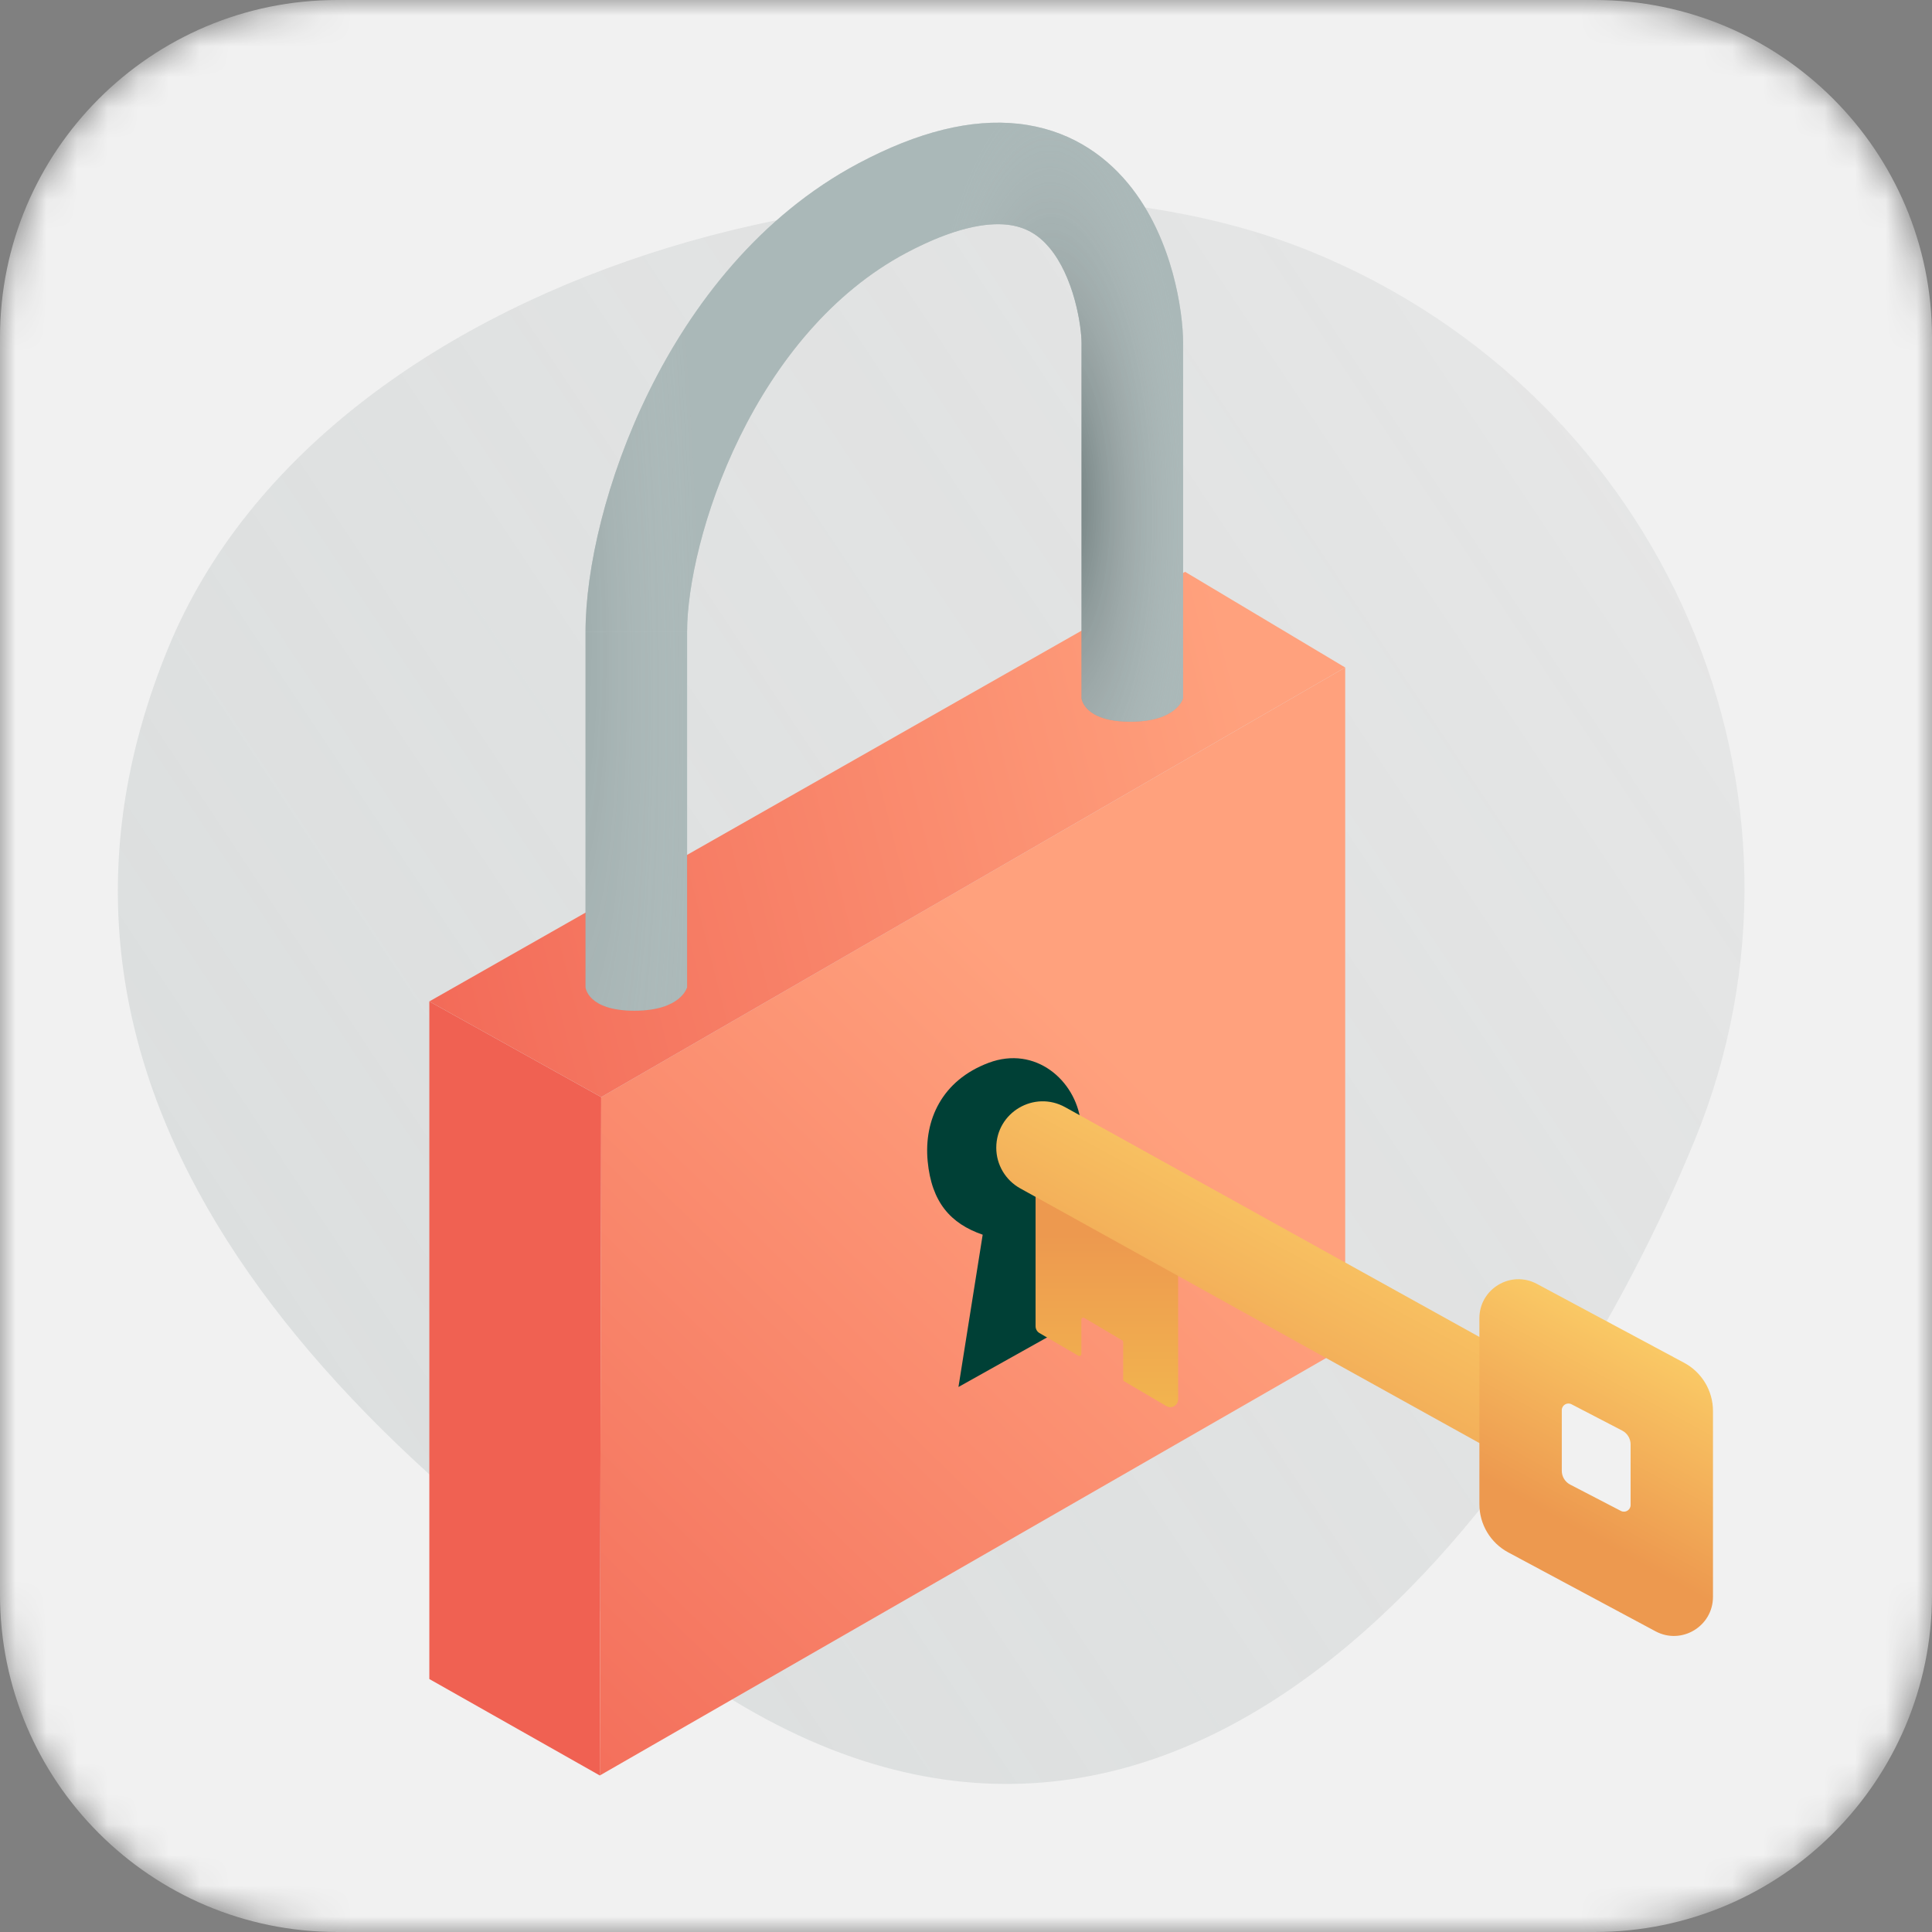 <svg width="63" height="63" viewBox="0 0 63 63" fill="none" xmlns="http://www.w3.org/2000/svg"><rect x="0" y="0" width="63" height="63" fill="#808080" stroke="none"/><g clip-path="url(#clip0_3076_579)"><mask id="mask0_3076_579" style="mask-type:luminance" maskUnits="userSpaceOnUse" x="0" y="0" width="63" height="63"><path d="M52 0H11C4.925 0 0 4.925 0 11V52C0 58.075 4.925 63 11 63H52C58.075 63 63 58.075 63 52V11C63 4.925 58.075 0 52 0Z" fill="white"></path></mask><g mask="url(#mask0_3076_579)"><path d="M52 0H11C4.925 0 0 4.925 0 11V52C0 58.075 4.925 63 11 63H52C58.075 63 63 58.075 63 52V11C63 4.925 58.075 0 52 0Z" fill="#F1F1F1"></path></g><path d="M55.269 37.164C50.656 48.446 38.925 64.951 23.552 55.223C8.179 45.495 0.186 34.091 5.47 21.166C10.755 8.242 31.259 3.504 42.773 8.212C54.287 12.919 59.882 25.881 55.269 37.164Z" fill="url(#paint0_linear_3076_579)" fill-opacity="0.2"></path><path d="M19.604 35.775L19.559 57.896L14 54.751V32.655L19.604 35.775Z" fill="url(#paint1_linear_3076_579)"></path><path d="M43.865 21.766L19.604 35.775L19.559 57.896L43.865 43.926V21.766Z" fill="url(#paint2_linear_3076_579)"></path><path d="M43.865 21.766L19.604 35.775L14 32.655L38.644 18.646L43.865 21.766Z" fill="url(#paint3_linear_3076_579)"></path><path d="M22.405 32.194C22.405 32.194 22.214 32.958 20.686 32.958C19.158 32.958 19.094 32.194 19.094 32.194V20.605H22.405V32.194ZM38.579 22.769C38.579 22.769 38.388 23.534 36.86 23.534C35.332 23.533 35.268 22.769 35.268 22.769V11.18C35.268 10.968 35.222 10.423 35.047 9.785C34.872 9.145 34.6 8.533 34.227 8.085C33.881 7.67 33.454 7.395 32.846 7.327C32.191 7.255 31.139 7.404 29.55 8.248C27.126 9.537 25.328 11.796 24.126 14.24C22.919 16.695 22.406 19.149 22.405 20.604H19.094C19.094 18.557 19.765 15.605 21.155 12.779C22.552 9.94 24.766 7.042 27.996 5.325C29.942 4.291 31.675 3.866 33.211 4.036C34.794 4.212 35.962 4.995 36.771 5.965C37.551 6.902 37.993 8.002 38.242 8.911C38.49 9.82 38.579 10.66 38.579 11.18V22.769Z" fill="#859999"></path><path d="M22.405 32.194C22.405 32.194 22.214 32.958 20.686 32.958C19.158 32.958 19.094 32.194 19.094 32.194V20.605H22.405V32.194ZM38.579 22.769C38.579 22.769 38.388 23.534 36.86 23.534C35.332 23.533 35.268 22.769 35.268 22.769V11.18C35.268 10.968 35.222 10.423 35.047 9.785C34.872 9.145 34.6 8.533 34.227 8.085C33.881 7.67 33.454 7.395 32.846 7.327C32.191 7.255 31.139 7.404 29.55 8.248C27.126 9.537 25.328 11.796 24.126 14.24C22.919 16.695 22.406 19.149 22.405 20.604H19.094C19.094 18.557 19.765 15.605 21.155 12.779C22.552 9.94 24.766 7.042 27.996 5.325C29.942 4.291 31.675 3.866 33.211 4.036C34.794 4.212 35.962 4.995 36.771 5.965C37.551 6.902 37.993 8.002 38.242 8.911C38.49 9.82 38.579 10.66 38.579 11.18V22.769Z" fill="url(#paint4_radial_3076_579)" fill-opacity="0.8"></path><path d="M22.405 32.194C22.405 32.194 22.214 32.958 20.686 32.958C19.158 32.958 19.094 32.194 19.094 32.194V20.605H22.405V32.194ZM38.579 22.769C38.579 22.769 38.388 23.534 36.86 23.534C35.332 23.533 35.268 22.769 35.268 22.769V11.18C35.268 10.968 35.222 10.423 35.047 9.785C34.872 9.145 34.6 8.533 34.227 8.085C33.881 7.67 33.454 7.395 32.846 7.327C32.191 7.255 31.139 7.404 29.55 8.248C27.126 9.537 25.328 11.796 24.126 14.24C22.919 16.695 22.406 19.149 22.405 20.604H19.094C19.094 18.557 19.765 15.605 21.155 12.779C22.552 9.94 24.766 7.042 27.996 5.325C29.942 4.291 31.675 3.866 33.211 4.036C34.794 4.212 35.962 4.995 36.771 5.965C37.551 6.902 37.993 8.002 38.242 8.911C38.49 9.82 38.579 10.66 38.579 11.18V22.769Z" fill="url(#paint5_radial_3076_579)" fill-opacity="0.2"></path><path d="M34.311 39.483C34.83 39.023 35.408 37.905 35.238 36.567C35.068 35.23 33.767 34.084 32.238 34.657C30.71 35.231 30.123 36.529 30.25 37.866C30.377 39.203 30.996 39.901 32.044 40.262L31.254 45.228L35.238 42.999L34.311 39.483Z" fill="#004036"></path><path d="M33.769 38.369V43.249C33.769 43.339 33.817 43.423 33.895 43.469L35.166 44.21C35.208 44.234 35.262 44.204 35.262 44.155V43.031C35.262 42.982 35.315 42.951 35.358 42.976L36.593 43.706C36.613 43.717 36.625 43.738 36.625 43.76V44.985C36.625 45.008 36.637 45.029 36.656 45.04L38.033 45.851C38.203 45.951 38.417 45.828 38.417 45.631V40.597C38.417 40.504 38.366 40.417 38.283 40.373L34.144 38.145C33.975 38.053 33.769 38.176 33.769 38.369Z" fill="url(#paint6_linear_3076_579)"></path><path d="M49.299 44.183L34.734 36.104C33.726 35.545 32.487 36.274 32.487 37.427C32.487 37.977 32.786 38.483 33.266 38.75L49.299 47.643V44.183Z" fill="url(#paint7_linear_3076_579)"></path><path d="M48.241 42.988C48.241 42.026 49.268 41.411 50.116 41.866L54.918 44.439C55.497 44.75 55.858 45.353 55.858 46.01V52.071C55.858 53.033 54.831 53.649 53.983 53.194L49.181 50.621C48.602 50.31 48.241 49.706 48.241 49.05V42.988ZM51.244 45.791C51.1 45.716 50.928 45.821 50.928 45.983V47.959C50.928 48.149 51.033 48.323 51.202 48.411L52.855 49.269C52.999 49.344 53.172 49.239 53.172 49.077V47.101C53.172 46.911 53.066 46.737 52.897 46.649L51.244 45.791Z" fill="url(#paint8_linear_3076_579)"></path></g><defs><linearGradient id="paint0_linear_3076_579" x1="80" y1="-15" x2="-12.51" y2="46.465" gradientUnits="userSpaceOnUse"><stop stop-color="#2C3333" stop-opacity="0"></stop><stop offset="1" stop-color="#859999"></stop></linearGradient><linearGradient id="paint1_linear_3076_579" x1="16.802" y1="32.655" x2="16.802" y2="57.999" gradientUnits="userSpaceOnUse"><stop offset="1" stop-color="#F06152"></stop></linearGradient><linearGradient id="paint2_linear_3076_579" x1="11.773" y1="61.855" x2="37.5" y2="35.5" gradientUnits="userSpaceOnUse"><stop stop-color="#F06152"></stop><stop offset="1" stop-color="#FFA17D"></stop></linearGradient><linearGradient id="paint3_linear_3076_579" x1="40.293" y1="21.818" x2="0.116" y2="32.015" gradientUnits="userSpaceOnUse"><stop stop-color="#FFA17D"></stop><stop offset="0.8" stop-color="#F06152"></stop></linearGradient><radialGradient id="paint4_radial_3076_579" cx="0" cy="0" r="1" gradientUnits="userSpaceOnUse" gradientTransform="translate(34.499 16.237) rotate(88.483) scale(13.297 4.415)"><stop stop-color="#596666"></stop><stop offset="1" stop-color="white" stop-opacity="0.37"></stop></radialGradient><radialGradient id="paint5_radial_3076_579" cx="0" cy="0" r="1" gradientUnits="userSpaceOnUse" gradientTransform="translate(18.39 20.11) rotate(88.608) scale(28.97 4.437)"><stop stop-color="#596666"></stop><stop offset="1" stop-color="white" stop-opacity="0.08"></stop></radialGradient><linearGradient id="paint6_linear_3076_579" x1="36.093" y1="40.269" x2="36.093" y2="46.077" gradientUnits="userSpaceOnUse"><stop stop-color="#ED994F"></stop><stop offset="1" stop-color="#F2B54F"></stop></linearGradient><linearGradient id="paint7_linear_3076_579" x1="42.511" y1="36.484" x2="37.245" y2="46.175" gradientUnits="userSpaceOnUse"><stop stop-color="#FCD169"></stop><stop offset="1" stop-color="#ED994F"></stop></linearGradient><linearGradient id="paint8_linear_3076_579" x1="54.131" y1="42.558" x2="50.433" y2="49.336" gradientUnits="userSpaceOnUse"><stop offset="0.021" stop-color="#FCD169"></stop><stop offset="1" stop-color="#ED994F"></stop></linearGradient><clipPath id="clip0_3076_579"><rect width="63" height="63" fill="white"></rect></clipPath></defs></svg>